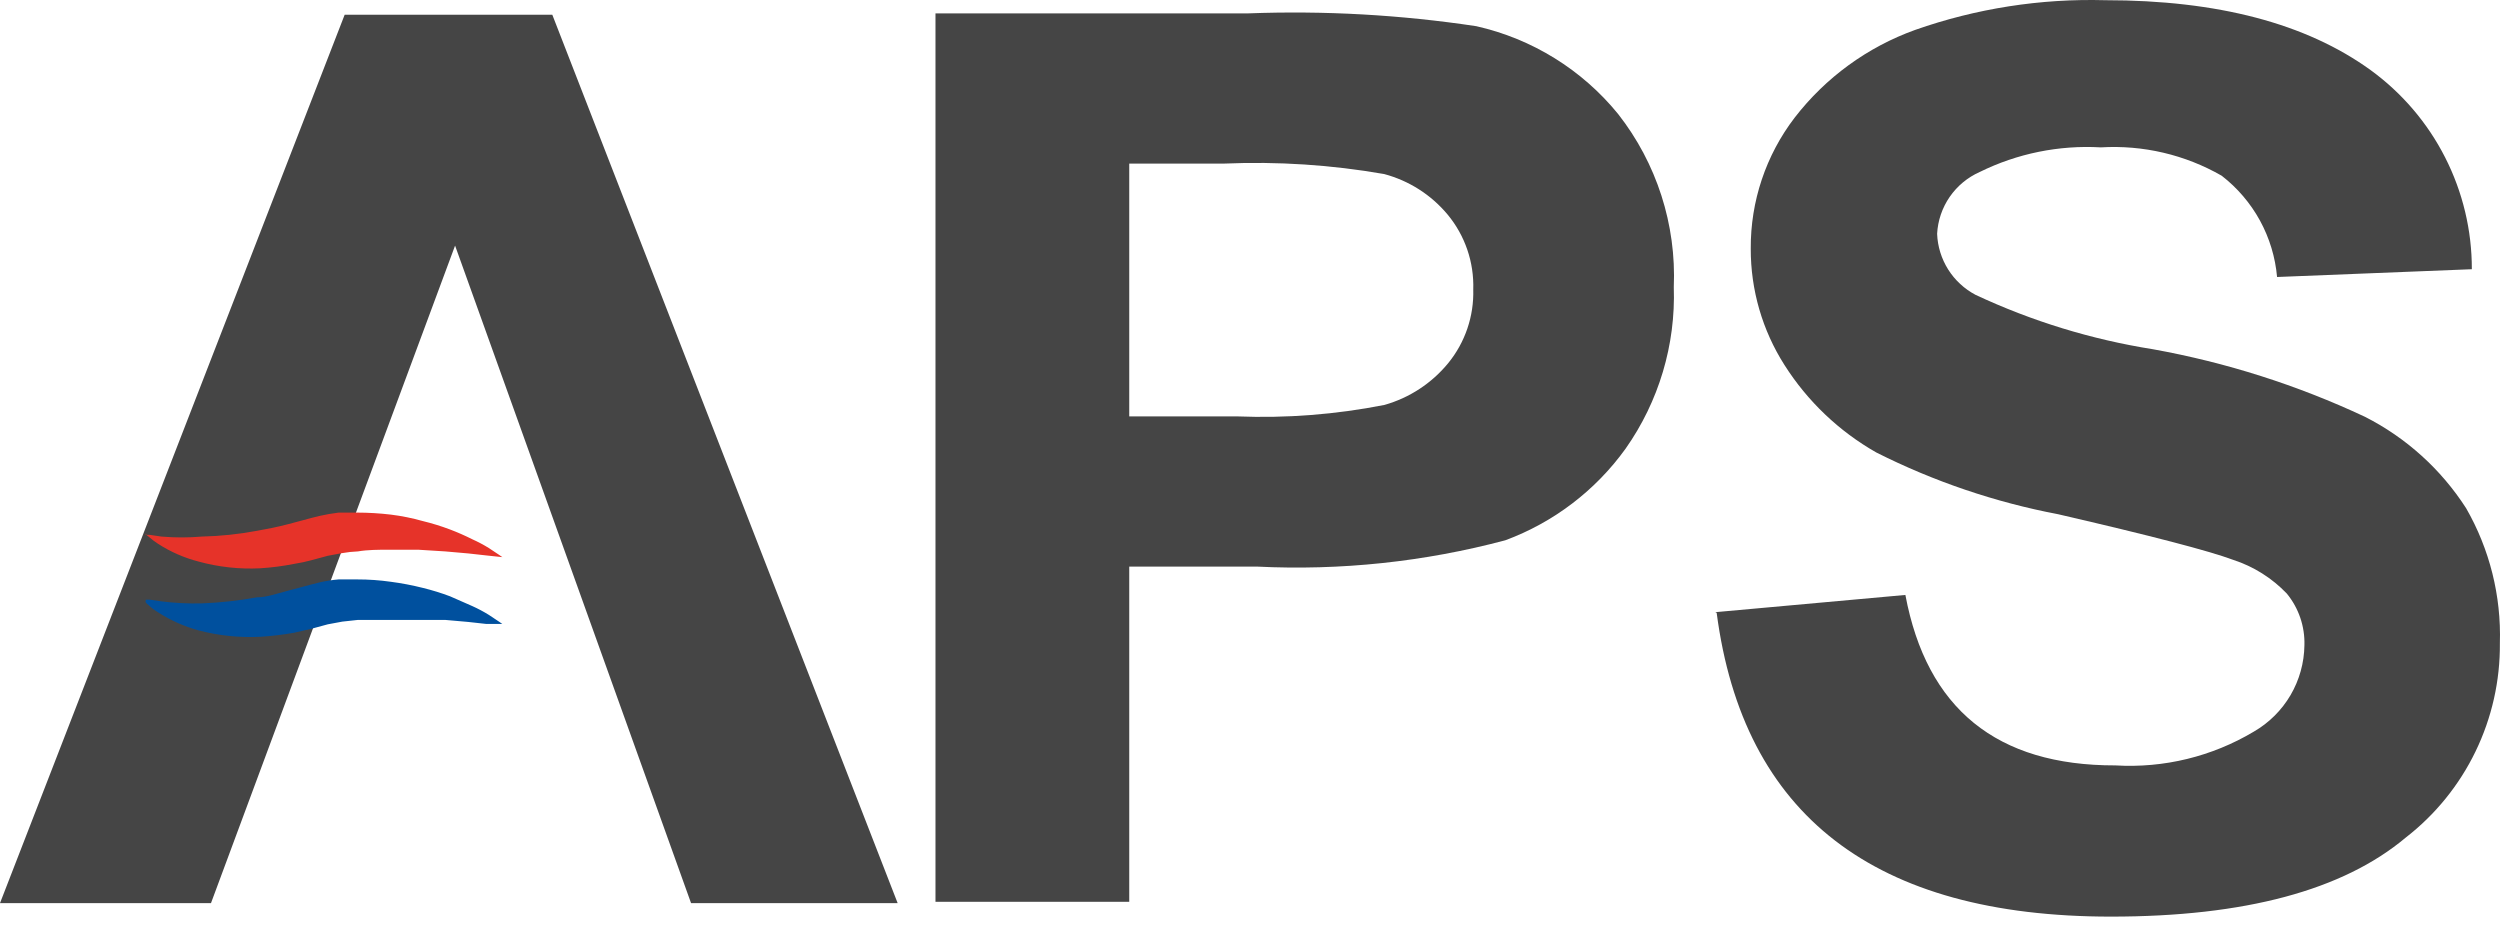 <?xml version="1.0" encoding="UTF-8"?>
<svg xmlns="http://www.w3.org/2000/svg" width="99" height="37" viewBox="0 0 99 37" fill="none">
  <path d="M44.718 6.478V16.489H48.983C50.941 16.567 52.902 16.415 54.825 16.035C55.817 15.754 56.699 15.175 57.352 14.377C58.02 13.556 58.371 12.522 58.341 11.463C58.376 10.383 58.015 9.328 57.325 8.496C56.673 7.714 55.795 7.154 54.812 6.892C52.72 6.527 50.596 6.388 48.475 6.478H44.718ZM37.045 35.71V0.53H49.424C52.446 0.416 55.471 0.586 58.461 1.037C60.669 1.535 62.647 2.758 64.076 4.513C65.605 6.463 66.387 8.894 66.282 11.37C66.36 13.655 65.688 15.903 64.37 17.772C63.179 19.426 61.522 20.687 59.611 21.395C56.405 22.249 53.086 22.601 49.772 22.437H44.718V35.71H37.045Z" fill="#454545"></path>
  <path d="M67.926 24.242L75.453 23.56C76.299 28.069 79.071 30.319 83.768 30.31C85.688 30.425 87.598 29.959 89.249 28.974C89.852 28.626 90.353 28.128 90.705 27.528C91.056 26.928 91.246 26.247 91.255 25.552C91.277 24.808 91.03 24.082 90.559 23.507C89.972 22.892 89.242 22.433 88.434 22.17C87.48 21.814 85.172 21.212 81.509 20.365C79.005 19.889 76.58 19.066 74.303 17.919C72.826 17.08 71.578 15.891 70.667 14.457C69.789 13.08 69.325 11.479 69.33 9.846C69.318 7.972 69.929 6.148 71.068 4.66C72.295 3.07 73.951 1.864 75.841 1.184C78.256 0.335 80.807 -0.063 83.367 0.008C87.823 0.008 91.326 0.93 93.875 2.775C95.119 3.679 96.131 4.865 96.828 6.236C97.525 7.607 97.888 9.123 97.885 10.661L90.172 10.969C90.102 10.185 89.872 9.425 89.495 8.735C89.117 8.045 88.601 7.44 87.979 6.959C86.528 6.126 84.864 5.736 83.193 5.836C81.536 5.741 79.882 6.077 78.394 6.812C77.915 7.025 77.505 7.366 77.207 7.798C76.91 8.229 76.738 8.735 76.71 9.258C76.729 9.759 76.88 10.247 77.147 10.671C77.415 11.096 77.79 11.443 78.234 11.677C80.461 12.719 82.823 13.444 85.252 13.829C88.155 14.352 90.977 15.251 93.648 16.503C95.283 17.332 96.667 18.583 97.658 20.125C98.591 21.749 99.053 23.6 98.995 25.471C99.008 26.955 98.678 28.422 98.031 29.758C97.385 31.093 96.438 32.261 95.265 33.17C92.779 35.256 88.888 36.298 83.594 36.298C74.236 36.298 69.031 32.288 67.98 24.268" fill="#454545"></path>
  <path d="M21.871 0.583L35.547 35.764H27.366L18.021 9.726L8.355 35.764H0L13.649 0.583H21.871Z" fill="#454545"></path>
  <path d="M5.775 21.181H5.936L6.39 21.248C6.924 21.294 7.461 21.294 7.995 21.248C8.726 21.231 9.455 21.155 10.174 21.02C10.561 20.953 10.962 20.873 11.377 20.766L11.978 20.606L12.326 20.512L12.647 20.432C12.898 20.375 13.153 20.33 13.409 20.299H14.144C14.591 20.3 15.037 20.326 15.481 20.379C15.906 20.432 16.326 20.517 16.738 20.633C17.105 20.722 17.467 20.834 17.82 20.967C18.121 21.081 18.415 21.211 18.703 21.355C18.928 21.456 19.147 21.572 19.358 21.702L19.759 21.969L19.893 22.063L19.264 21.996L18.542 21.916L17.633 21.836L16.564 21.769H15.387C14.986 21.769 14.572 21.769 14.171 21.836C13.965 21.844 13.759 21.866 13.556 21.902L12.981 22.009L12.339 22.183C12.111 22.245 11.879 22.294 11.644 22.33C11.203 22.418 10.756 22.476 10.307 22.504C9.483 22.546 8.657 22.456 7.861 22.237C7.297 22.091 6.76 21.856 6.27 21.542C6.133 21.454 6.004 21.355 5.882 21.248C5.834 21.217 5.793 21.176 5.762 21.127" fill="#E63329"></path>
  <path d="M5.775 23.747H5.936L6.39 23.814C6.922 23.881 7.459 23.908 7.995 23.894C8.726 23.866 9.454 23.785 10.174 23.654C10.561 23.654 10.962 23.506 11.377 23.399L11.978 23.239L12.326 23.146L12.647 23.065C12.897 23.006 13.152 22.966 13.409 22.945H14.144C14.591 22.944 15.038 22.976 15.481 23.039C15.904 23.095 16.324 23.175 16.738 23.279C17.105 23.369 17.467 23.48 17.82 23.613L18.703 24.001C18.928 24.102 19.147 24.219 19.358 24.349L19.759 24.616L19.893 24.709H19.264L18.542 24.629L17.633 24.549H16.564H15.387C14.986 24.549 14.572 24.549 14.171 24.549L13.556 24.616L12.981 24.723L12.339 24.897L11.644 25.057C11.202 25.135 10.755 25.188 10.307 25.217C9.484 25.257 8.659 25.172 7.861 24.963C7.298 24.808 6.762 24.57 6.27 24.255C6.13 24.172 6 24.073 5.882 23.961C5.834 23.93 5.793 23.889 5.762 23.841" fill="#00509E"></path>
</svg>
